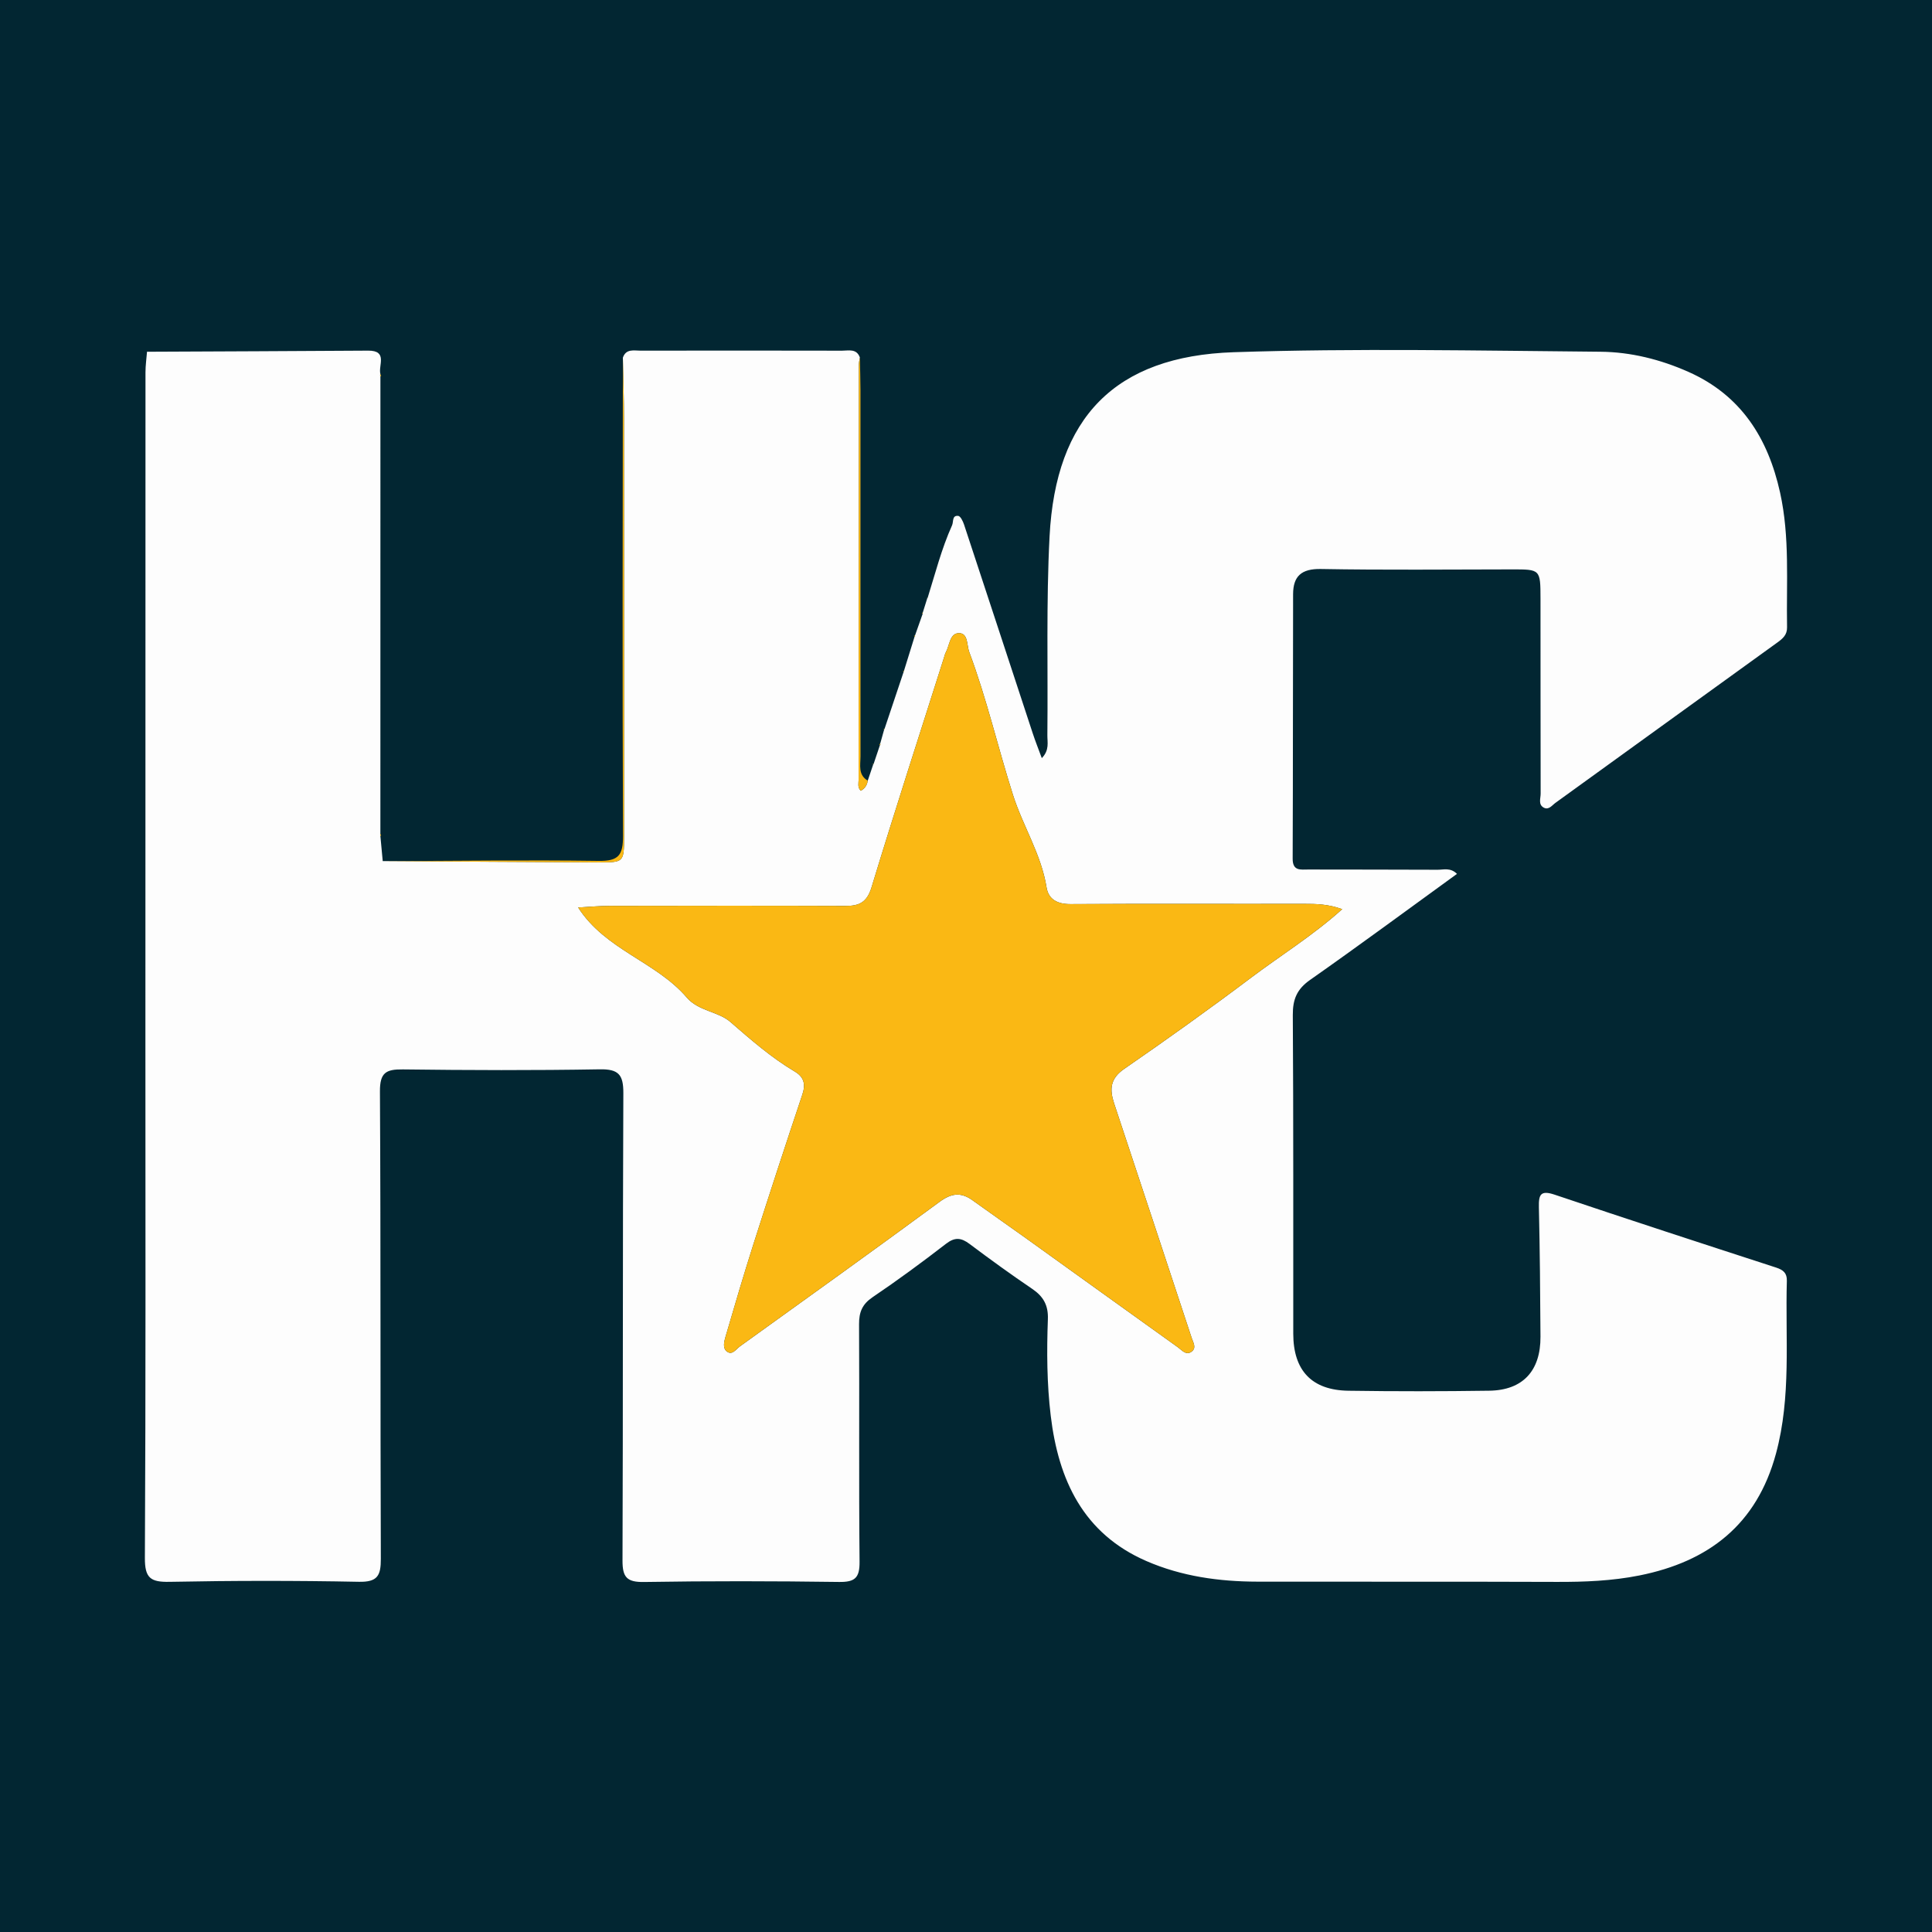 <?xml version="1.0" encoding="utf-8"?>
<!-- Generator: Adobe Illustrator 17.0.0, SVG Export Plug-In . SVG Version: 6.00 Build 0)  -->
<!DOCTYPE svg PUBLIC "-//W3C//DTD SVG 1.1//EN" "http://www.w3.org/Graphics/SVG/1.1/DTD/svg11.dtd">
<svg version="1.1" id="Layer_1" xmlns="http://www.w3.org/2000/svg" xmlns:xlink="http://www.w3.org/1999/xlink" x="0px" y="0px"
	 width="200px" height="200px" viewBox="0 0 200 200" enable-background="new 0 0 200 200" xml:space="preserve">
<rect fill="#022632" width="200" height="200"/>
<g>
	<path fill="#FDFDFD" d="M39.381,38.959c-0.001,15.784-0.003,31.568-0.004,47.349c-0.03,0.077-0.03,0.155,0,0.23
		c0.083,0.87,0.166,1.739,0.243,2.602c7.453,0.041,14.912,0.101,22.371,0.131c2.589,0.011,2.61-0.022,2.612-2.646
		c0.006-14.426,0.007-28.851-0.005-43.277c-0.002-2.107-0.077-4.214-0.119-6.32c0.327-0.958,1.153-0.726,1.837-0.728
		c6.948-0.013,13.895-0.011,20.843,0.003c0.685,0.001,1.508-0.247,1.852,0.695c-0.034,0.248-0.1,0.505-0.101,0.763
		c-0.014,14.318-0.024,28.636-0.027,42.955c0,0.378-0.131,0.798,0.223,1.142c0.426-0.223,0.652-0.579,0.723-1.047
		c0.19-0.562,0.379-1.124,0.569-1.686c0,0.001,0.038-0.045,0.038-0.045c0.22-0.653,0.439-1.305,0.658-1.957
		c-0.001,0.001,0.056-0.052,0.056-0.052l-0.038-0.069c0.142-0.504,0.283-1.008,0.424-1.512c-0.001,0.001,0.04-0.066,0.04-0.066
		c0.657-1.961,1.313-3.922,1.97-5.882c0,0.001,0.03-0.091,0.03-0.091c0.367-1.182,0.733-2.364,1.1-3.545
		c0,0.001,0.057-0.031,0.057-0.031l-0.017-0.076c0.268-0.759,0.536-1.518,0.804-2.277c0,0.001,0.004-0.105,0.004-0.105
		c0.157-0.5,0.313-1.001,0.47-1.5c0,0.001,0.031-0.017,0.031-0.017c0.789-2.523,1.439-5.092,2.53-7.517
		c0.174-0.386-0.021-1.047,0.638-0.98c0.233,0.024,0.49,0.553,0.603,0.895c2.381,7.202,4.741,14.412,7.113,21.618
		c0.262,0.796,0.574,1.576,0.937,2.565c0.81-0.832,0.569-1.648,0.577-2.37c0.071-6.861-0.128-13.736,0.227-20.582
		c0.638-12.315,6.77-18.663,19.066-19.07c12.645-0.419,25.316-0.161,37.974-0.049c3.118,0.028,6.194,0.796,9.088,2.081
		c5.461,2.424,8.251,6.872,9.496,12.504c1.019,4.609,0.64,9.285,0.721,13.94c0.014,0.782-0.438,1.168-1.009,1.579
		c-7.661,5.522-15.307,11.066-22.965,16.594c-0.355,0.257-0.693,0.769-1.208,0.498c-0.598-0.315-0.324-0.955-0.326-1.447
		c-0.018-6.73-0.005-13.46-0.015-20.189c-0.005-3.038-0.021-3.031-2.952-3.028c-6.596,0.006-13.194,0.078-19.789-0.041
		c-2.01-0.036-2.865,0.746-2.87,2.601c-0.027,9.128-0.006,18.257-0.045,27.385c-0.006,1.315,0.845,1.12,1.612,1.123
		c4.464,0.014,8.929,0,13.393,0.025c0.627,0.004,1.326-0.249,2.005,0.427c-5.087,3.688-10.105,7.397-15.212,10.98
		c-1.365,0.958-1.794,2.011-1.783,3.637c0.072,10.994,0.038,21.988,0.047,32.982c0.003,3.81,1.908,5.849,5.703,5.906
		c4.863,0.073,9.729,0.067,14.592-0.003c3.471-0.05,5.319-2.057,5.297-5.599c-0.028-4.464-0.062-8.929-0.165-13.391
		c-0.03-1.314,0.171-1.795,1.643-1.299c7.617,2.567,15.26,5.056,22.905,7.539c0.742,0.241,1.144,0.566,1.121,1.377
		c-0.171,5.972,0.473,11.974-1.125,17.883c-1.987,7.347-6.967,11.184-14.144,12.617c-2.819,0.563-5.674,0.676-8.549,0.666
		c-10.328-0.038-20.656-0.008-30.984-0.026c-3.96-0.007-7.853-0.546-11.502-2.134c-6.54-2.846-9.104-8.405-9.9-15.049
		c-0.397-3.312-0.418-6.653-0.294-9.982c0.054-1.441-0.462-2.358-1.619-3.142c-2.201-1.492-4.359-3.054-6.485-4.651
		c-0.875-0.657-1.527-0.725-2.451-0.011c-2.472,1.912-4.995,3.767-7.583,5.517c-1.08,0.73-1.415,1.548-1.408,2.803
		c0.045,8.195-0.028,16.392,0.052,24.586c0.016,1.678-0.481,2.117-2.127,2.094c-6.729-0.092-13.46-0.107-20.188,0.004
		c-1.787,0.029-2.232-0.505-2.225-2.229c0.062-16.124,0.011-32.249,0.087-48.374c0.009-1.906-0.483-2.501-2.434-2.468
		c-6.794,0.116-13.593,0.095-20.388,0.009c-1.748-0.022-2.386,0.33-2.375,2.281c0.092,16.124,0.03,32.249,0.092,48.374
		c0.007,1.756-0.34,2.426-2.281,2.387c-6.527-0.129-13.06-0.124-19.588,0.004c-1.962,0.038-2.567-0.381-2.556-2.475
		c0.095-17.79,0.054-35.581,0.054-53.372c0-23.121-0.001-46.242,0.008-69.363c0-0.725,0.107-1.449,0.163-2.173
		c0,0-0.013,0.044-0.013,0.044c7.632-0.036,15.264-0.062,22.896-0.114c2.071-0.014,1.038,1.522,1.272,2.426
		C39.341,38.804,39.341,38.883,39.381,38.959z M59.847,93.939c2.835,4.413,8.067,5.604,11.255,9.332
		c1.186,1.386,3.27,1.453,4.474,2.495c2.146,1.858,4.254,3.71,6.699,5.161c0.947,0.561,1.146,1.3,0.789,2.367
		c-1.711,5.11-3.387,10.233-5.026,15.367c-1.03,3.228-1.988,6.48-2.936,9.733c-0.141,0.485-0.315,1.168,0.143,1.514
		c0.562,0.424,0.951-0.244,1.35-0.531c6.905-4.971,13.824-9.923,20.676-14.967c1.226-0.903,2.214-1.014,3.408-0.154
		c1.834,1.322,3.693,2.608,5.53,3.926c5.243,3.761,10.477,7.534,15.725,11.287c0.405,0.29,0.832,0.862,1.396,0.47
		c0.567-0.394,0.188-0.96,0.026-1.452c-2.669-8.081-5.329-16.165-8.016-24.241c-0.49-1.472-0.433-2.58,1.039-3.596
		c4.431-3.057,8.815-6.189,13.115-9.427c3.093-2.33,6.416-4.373,9.451-7.107c-1.449-0.52-2.682-0.551-3.941-0.548
		c-8.058,0.017-16.117-0.027-24.175,0.025c-1.363,0.009-2.292-0.483-2.492-1.734c-0.547-3.425-2.447-6.337-3.481-9.591
		c-1.56-4.909-2.711-9.942-4.52-14.768c-0.263-0.702-0.103-1.935-1.034-1.956c-0.987-0.022-0.989,1.243-1.385,1.969
		c-0.094,0.173-0.136,0.375-0.197,0.565c-2.515,7.92-5.084,15.824-7.498,23.774c-0.475,1.563-1.273,1.937-2.715,1.931
		c-8.125-0.032-16.25-0.02-24.375-0.004C62.034,93.779,60.938,93.882,59.847,93.939z"/>
	<path fill="#FAB814" d="M64.479,37.03c0.041,2.107,0.117,4.214,0.119,6.32c0.012,14.426,0.011,28.851,0.005,43.277
		c-0.001,2.623-0.023,2.656-2.612,2.646c-7.459-0.031-14.918-0.09-22.371-0.131c7.454-0.019,14.904-0.124,22.35-0.021
		c2.069,0.029,2.533-0.595,2.524-2.59C64.423,70.031,64.468,53.53,64.479,37.03z"/>
	<path fill="#FAB814" d="M89.829,80.812c-0.071,0.468-0.297,0.824-0.723,1.047c-0.354-0.343-0.224-0.764-0.223-1.142
		c0.002-14.318,0.012-28.636,0.027-42.955c0-0.258,0.066-0.515,0.101-0.763c0.021,1.14,0.062,2.271,0.063,3.402
		c0.002,12.632-0.007,25.264,0.004,37.896C89.077,79.192,88.805,80.207,89.829,80.812z"/>
	<path fill="#FAB814" d="M39.381,38.959c-0.04-0.077-0.04-0.156-0.001-0.235c0.027,0.065,0.057,0.128,0.079,0.192
		C39.461,38.922,39.408,38.945,39.381,38.959z"/>
	<path fill="#FAB814" d="M39.377,86.539c-0.03-0.076-0.03-0.153,0-0.23c0.028,0.065,0.057,0.127,0.081,0.191
		C39.458,86.502,39.405,86.525,39.377,86.539z"/>
	<path fill="#FAB814" d="M96.026,61.903c0,0-0.031,0.018-0.031,0.017c-0.043-0.008-0.086-0.015-0.129-0.022
		C95.919,61.899,95.972,61.901,96.026,61.903z"/>
	<polygon fill="#FAB814" points="95.524,63.42 95.52,63.525 95.427,63.451 	"/>
	<polygon fill="#FAB814" points="94.716,65.801 94.733,65.877 94.676,65.907 94.615,65.807 	"/>
	<polygon fill="#FAB814" points="93.576,69.453 93.547,69.544 93.46,69.441 	"/>
	<path fill="#FAB814" d="M91.577,75.425c0,0-0.041,0.067-0.04,0.066c-0.038-0.007-0.077-0.013-0.116-0.019
		C91.473,75.457,91.525,75.441,91.577,75.425z"/>
	<polygon fill="#FAB814" points="91.113,77.003 91.15,77.072 91.094,77.124 91.006,77.038 	"/>
	<path fill="#FAB814" d="M90.436,79.081c0,0-0.039,0.046-0.038,0.045c-0.045-0.008-0.09-0.014-0.135-0.021
		C90.32,79.097,90.378,79.089,90.436,79.081z"/>
	<path fill="#FAB814" d="M15.212,36.413c0,0,0.012-0.043,0.013-0.044C15.225,36.368,15.212,36.413,15.212,36.413z"/>
	<path fill="#FAB814" d="M59.847,93.939c1.091-0.056,2.187-0.16,3.284-0.162c8.125-0.015,16.25-0.028,24.375,0.004
		c1.442,0.006,2.24-0.368,2.715-1.931c2.415-7.951,4.983-15.854,7.498-23.774c0.06-0.19,0.103-0.392,0.197-0.565
		c0.395-0.726,0.398-1.991,1.385-1.969c0.931,0.021,0.77,1.255,1.034,1.956c1.809,4.826,2.96,9.86,4.52,14.768
		c1.034,3.254,2.934,6.166,3.481,9.591c0.2,1.252,1.128,1.743,2.492,1.734c8.058-0.052,16.117-0.008,24.175-0.025
		c1.259-0.003,2.492,0.028,3.941,0.548c-3.035,2.734-6.358,4.778-9.451,7.107c-4.3,3.238-8.684,6.37-13.115,9.427
		c-1.472,1.016-1.528,2.124-1.039,3.596c2.687,8.075,5.347,16.16,8.016,24.241c0.162,0.492,0.541,1.058-0.026,1.452
		c-0.563,0.392-0.991-0.181-1.396-0.47c-5.248-3.753-10.482-7.527-15.725-11.287c-1.837-1.318-3.697-2.603-5.53-3.926
		c-1.193-0.86-2.182-0.749-3.408,0.154c-6.852,5.044-13.771,9.996-20.676,14.967c-0.399,0.287-0.788,0.955-1.35,0.531
		c-0.458-0.346-0.285-1.029-0.143-1.514c0.948-3.253,1.906-6.505,2.936-9.733c1.639-5.134,3.315-10.257,5.026-15.367
		c0.357-1.066,0.158-1.805-0.789-2.367c-2.445-1.45-4.553-3.303-6.699-5.161c-1.204-1.042-3.288-1.109-4.474-2.495
		C67.914,99.543,62.681,98.351,59.847,93.939z"/>
</g>
</svg>
